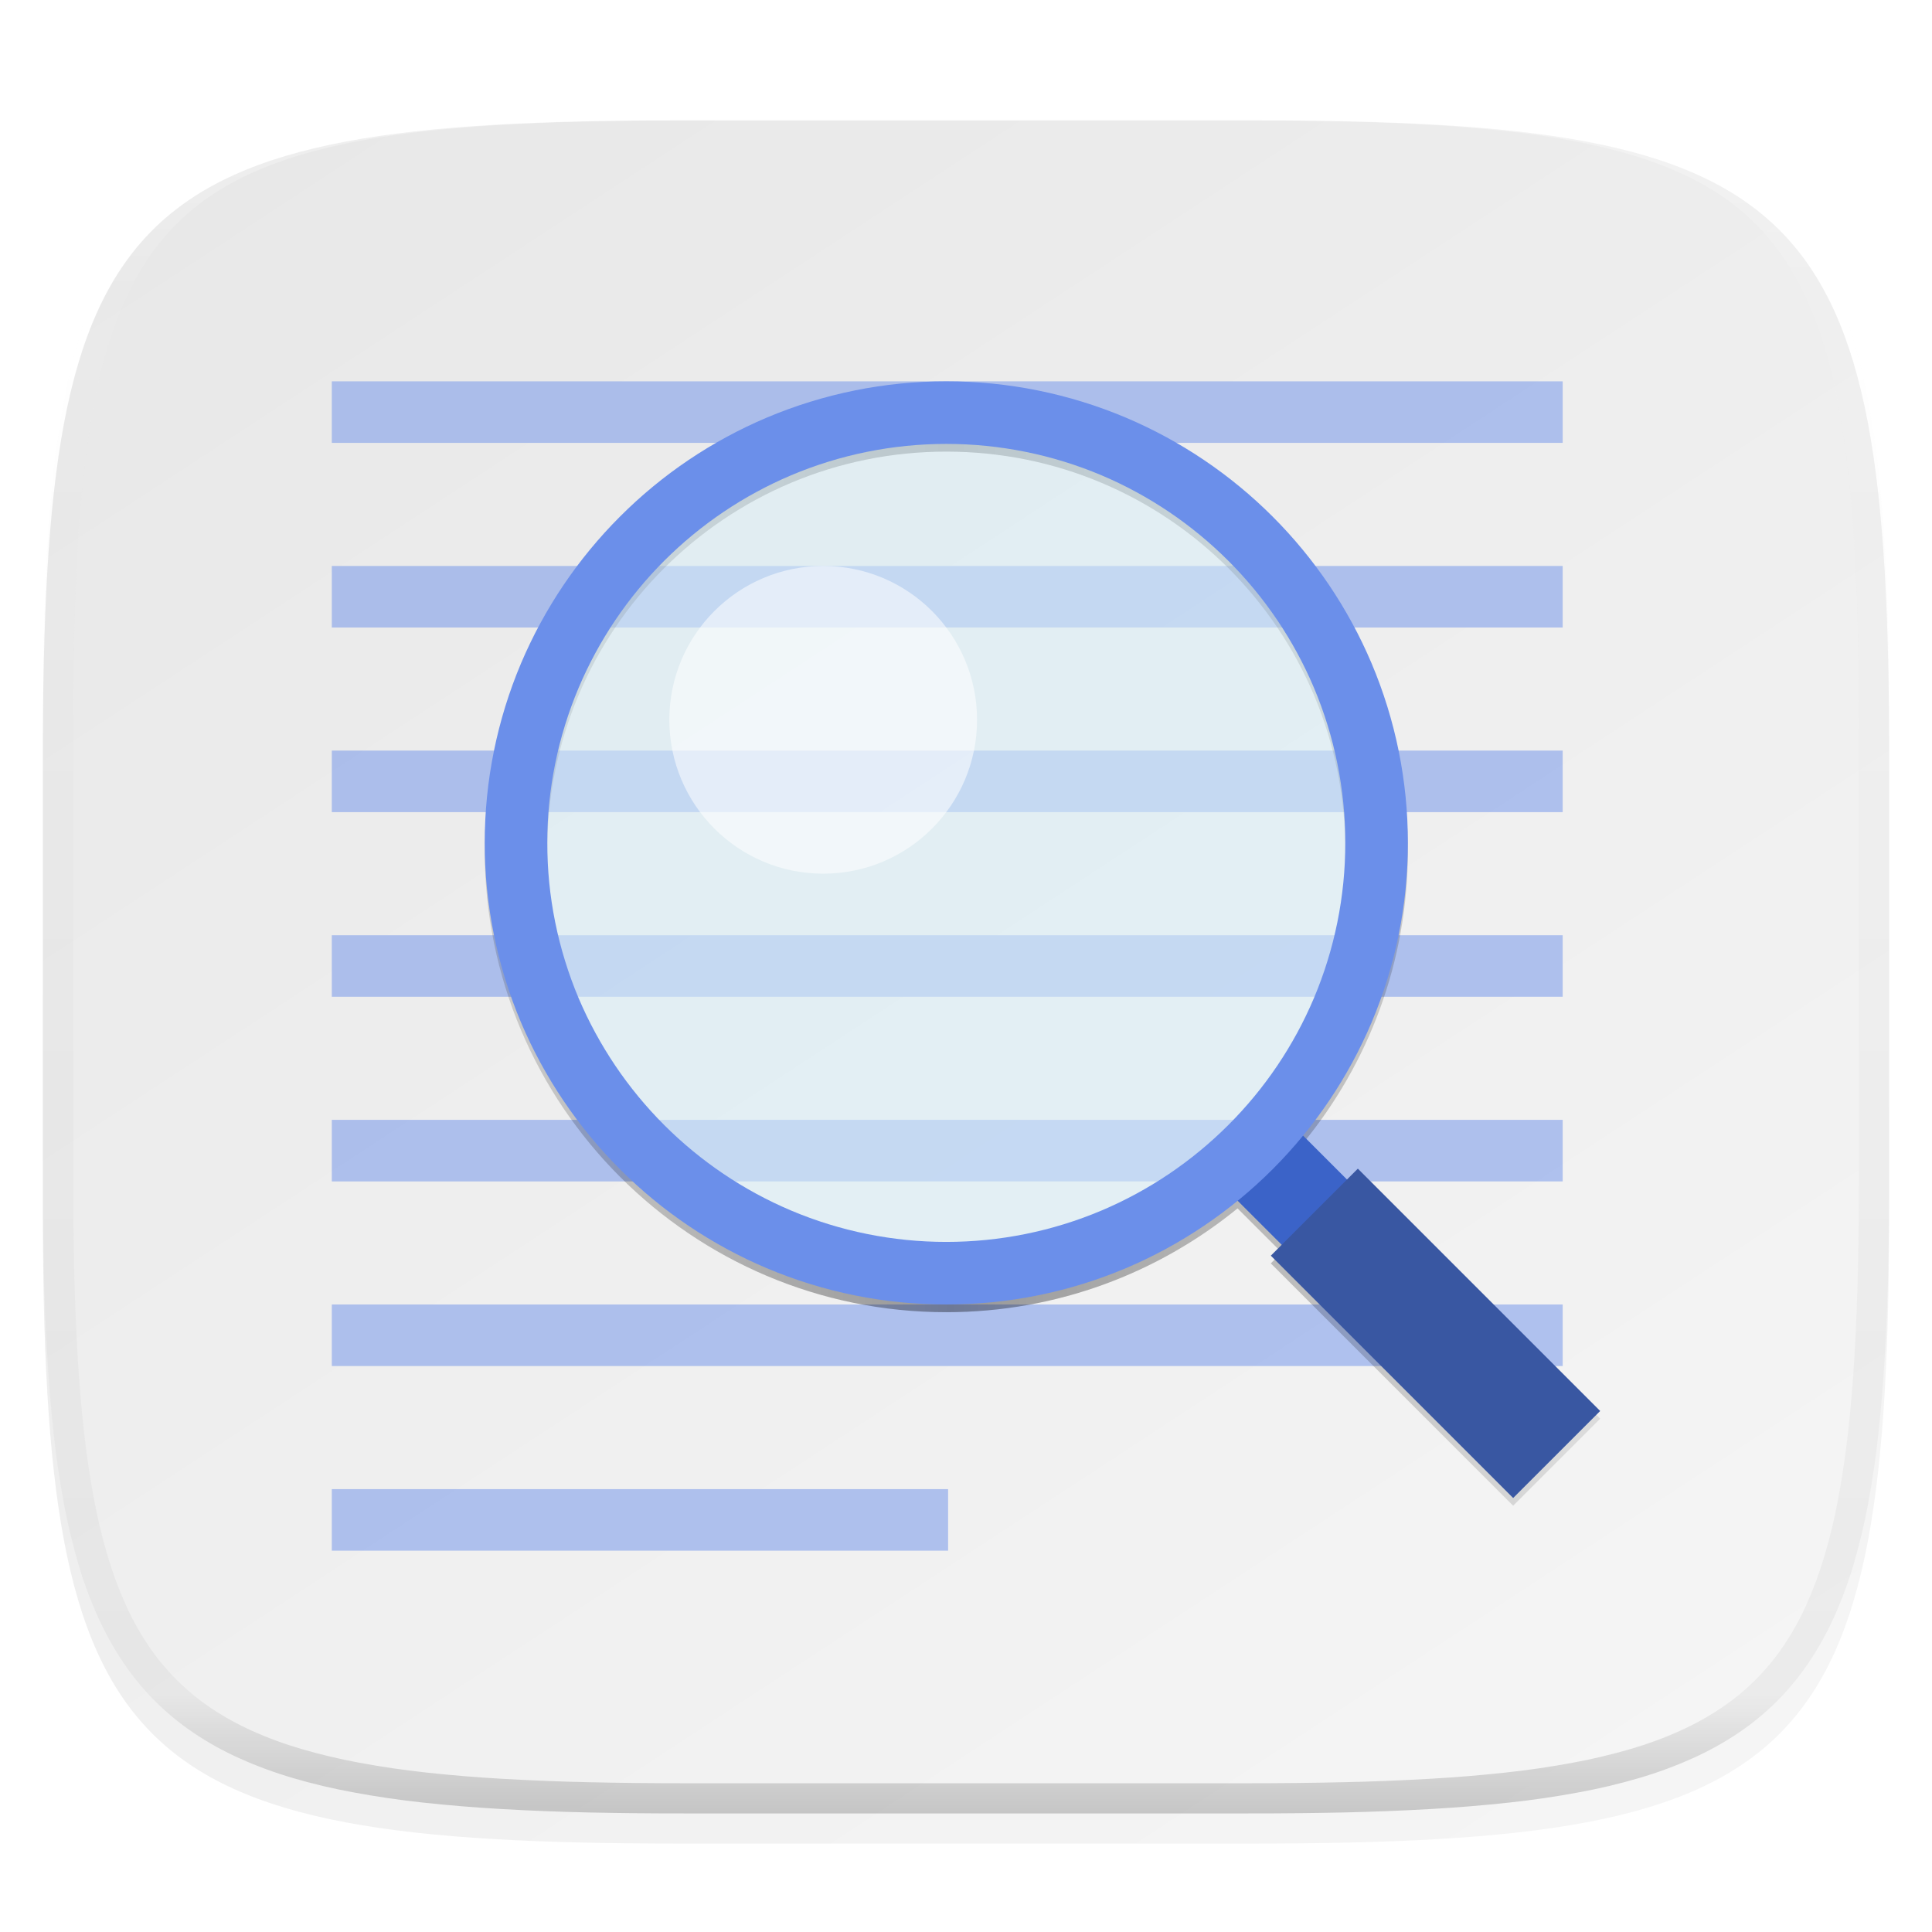 <?xml version="1.0" standalone="no"?><!-- Generator: Gravit.io --><svg xmlns="http://www.w3.org/2000/svg" xmlns:xlink="http://www.w3.org/1999/xlink" style="isolation:isolate" viewBox="0 0 256 256" width="256" height="256"><g id="Group" filter="url(#rZgS5ocn3PbrD1Yk2XxIREmnHk1CWUNX)"><linearGradient id="_lgradient_183" x1="0.233" y1="-0.071" x2="0.933" y2="0.924" gradientTransform="matrix(244.648,0,0,228.338,5.676,11.947)" gradientUnits="userSpaceOnUse"><stop offset="0%" stop-opacity="100" style="stop-color:rgb(232,232,232)"/><stop offset="100%" stop-opacity="100" style="stop-color:rgb(245,245,245)"/></linearGradient><path d=" M 165.685 11.947 C 239.74 11.947 250.324 22.504 250.324 96.491 L 250.324 155.742 C 250.324 229.728 239.74 240.285 165.685 240.285 L 90.315 240.285 C 16.26 240.285 5.676 229.728 5.676 155.742 L 5.676 96.491 C 5.676 22.504 16.26 11.947 90.315 11.947 L 165.685 11.947 L 165.685 11.947 Z " id="Path" fill="url(#_lgradient_183)"/></g><defs><filter id="rZgS5ocn3PbrD1Yk2XxIREmnHk1CWUNX" x="-200%" y="-200%" width="400%" height="400%" filterUnits="objectBoundingBox" color-interpolation-filters="sRGB"><feGaussianBlur xmlns="http://www.w3.org/2000/svg" in="SourceGraphic" stdDeviation="4.294"/><feOffset xmlns="http://www.w3.org/2000/svg" dx="0" dy="4" result="pf_100_offsetBlur"/><feFlood xmlns="http://www.w3.org/2000/svg" flood-color="#000000" flood-opacity="0.4"/><feComposite xmlns="http://www.w3.org/2000/svg" in2="pf_100_offsetBlur" operator="in" result="pf_100_dropShadow"/><feBlend xmlns="http://www.w3.org/2000/svg" in="SourceGraphic" in2="pf_100_dropShadow" mode="normal"/></filter></defs><g id="Group"><g opacity="0.5"><path d=" M 43.966 50.528 L 43.966 58.683 L 207.065 58.683 L 207.065 50.528 L 43.966 50.528 L 43.966 50.528 Z  M 43.966 74.993 L 43.966 83.148 L 207.065 83.148 L 207.065 74.993 L 43.966 74.993 L 43.966 74.993 Z  M 43.966 99.458 L 43.966 107.613 L 207.065 107.613 L 207.065 99.458 L 43.966 99.458 L 43.966 99.458 Z  M 43.966 123.923 L 43.966 132.077 L 207.065 132.077 L 207.065 123.923 L 43.966 123.923 L 43.966 123.923 Z  M 43.966 148.387 L 43.966 156.542 L 207.065 156.542 L 207.065 148.387 L 43.966 148.387 L 43.966 148.387 Z  M 43.966 172.852 L 43.966 181.007 L 207.065 181.007 L 207.065 172.852 L 43.966 172.852 L 43.966 172.852 Z  M 43.966 197.317 L 43.966 205.472 L 125.629 205.472 L 125.629 197.317 L 43.966 197.317 L 43.966 197.317 Z " id="Compound Path" fill="rgb(107,143,234)"/></g><g opacity="0.1"><path d=" M 125.388 51.547 C 159.118 51.547 186.55 78.98 186.55 112.709 C 186.55 127.416 181.332 140.925 172.653 151.485 L 178.483 157.315 L 179.924 155.873 L 212.034 187.983 L 200.501 199.515 L 168.39 167.405 L 169.832 165.963 L 163.984 160.116 C 153.45 168.708 140.013 173.872 125.388 173.872 C 91.658 173.872 64.226 146.439 64.226 112.709 C 64.226 78.98 91.658 51.547 125.388 51.547 Z  M 125.388 59.84 C 96.14 59.84 72.518 83.462 72.518 112.709 C 72.518 141.957 96.14 165.579 125.388 165.579 C 154.636 165.579 178.258 141.957 178.258 112.709 C 178.258 83.462 154.636 59.84 125.388 59.84 Z " id="Compound Path" fill="rgb(0,0,0)"/></g><g opacity="0.3"><linearGradient id="_lgradient_184" x1="-0.082" y1="0.985" x2="0.966" y2="0.985" gradientTransform="matrix(147.808,0,0,147.968,64.226,51.547)" gradientUnits="userSpaceOnUse"><stop offset="0%" stop-opacity="0" style="stop-color:rgb(0,0,0)"/><stop offset="47.697%" stop-opacity="100" style="stop-color:rgb(0,0,0)"/><stop offset="100%" stop-opacity="0" style="stop-color:rgb(0,0,0)"/></linearGradient><path d=" M 125.388 51.547 C 159.118 51.547 186.55 78.98 186.55 112.709 C 186.55 127.416 181.332 140.925 172.653 151.485 L 178.483 157.315 L 179.924 155.873 L 212.034 187.983 L 200.501 199.515 L 168.39 167.405 L 169.832 165.963 L 163.984 160.116 C 153.45 168.708 140.013 173.872 125.388 173.872 C 91.658 173.872 64.226 146.439 64.226 112.709 C 64.226 78.98 91.658 51.547 125.388 51.547 Z  M 125.388 59.84 C 96.14 59.84 72.518 83.462 72.518 112.709 C 72.518 141.957 96.14 165.579 125.388 165.579 C 154.636 165.579 178.258 141.957 178.258 112.709 C 178.258 83.462 154.636 59.84 125.388 59.84 Z " id="Compound Path" fill="url(#_lgradient_184)"/></g><path d=" M 161.681 156.793 L 170.331 148.143 L 182.561 160.373 L 173.911 169.023 L 161.681 156.793 L 161.681 156.793 Z " id="Path" fill="rgb(59,99,200)"/><path d=" M 168.391 166.383 L 179.921 154.853 L 212.031 186.963 L 200.501 198.493 L 168.391 166.383 L 168.391 166.383 Z " id="Path" fill="rgb(57,87,162)"/><circle vector-effect="non-scaling-stroke" cx="125.388" cy="111.69" r="57.016" id="Ellipse" fill="rgb(218,240,249)" fill-opacity="0.543"/><path d=" M 125.39 172.85 C 117.21 172.86 109.12 171.22 101.59 168.04 C 94.32 164.96 87.72 160.51 82.15 154.93 C 76.57 149.35 72.12 142.75 69.04 135.49 C 65.86 127.96 64.22 119.87 64.23 111.69 C 64.22 103.52 65.86 95.42 69.04 87.89 C 72.12 80.63 76.57 74.03 82.15 68.45 C 87.72 62.87 94.32 58.42 101.59 55.34 C 109.12 52.16 117.21 50.52 125.39 50.53 C 133.56 50.52 141.66 52.16 149.19 55.34 C 156.45 58.42 163.05 62.87 168.63 68.45 C 174.21 74.03 178.66 80.63 181.74 87.89 C 184.92 95.42 186.56 103.51 186.55 111.69 C 186.56 119.87 184.92 127.96 181.74 135.49 C 178.66 142.75 174.21 149.35 168.63 154.93 C 163.05 160.51 156.45 164.96 149.19 168.04 C 141.66 171.22 133.56 172.86 125.39 172.85 Z  M 125.39 164.56 L 125.38 164.56 C 118.32 164.56 111.33 163.15 104.82 160.4 C 98.54 157.74 92.83 153.89 88.01 149.07 C 83.19 144.25 79.34 138.54 76.67 132.26 C 73.93 125.75 72.51 118.76 72.52 111.69 C 72.51 104.62 73.93 97.63 76.68 91.12 C 79.34 84.84 83.19 79.13 88.01 74.31 C 92.83 69.49 98.54 65.64 104.82 62.98 C 111.33 60.23 118.32 58.82 125.39 58.82 C 132.45 58.82 139.45 60.23 145.96 62.98 C 152.24 65.64 157.94 69.49 162.76 74.31 C 167.59 79.13 171.44 84.84 174.1 91.12 C 176.85 97.63 178.26 104.63 178.26 111.69 C 178.26 118.76 176.85 125.75 174.1 132.26 C 171.44 138.54 167.59 144.25 162.76 149.07 C 157.94 153.89 152.24 157.74 145.96 160.4 C 139.45 163.15 132.46 164.56 125.39 164.56 C 125.39 164.56 125.39 164.56 125.39 164.56 L 125.39 164.56 L 125.39 164.56 Z " fill-rule="evenodd" id="Compound Path" fill="rgb(107,143,234)"/><circle vector-effect="non-scaling-stroke" cx="109.078" cy="95.38" r="20.387" id="Ellipse" fill="rgb(255,255,255)" fill-opacity="0.543"/></g><g opacity="0.4"><linearGradient id="_lgradient_185" x1="0.517" y1="0" x2="0.517" y2="1" gradientTransform="matrix(244.65,0,0,228.34,5.68,11.95)" gradientUnits="userSpaceOnUse"><stop offset="0%" stop-opacity="1" style="stop-color:rgb(255,255,255)"/><stop offset="12.5%" stop-opacity="0.098" style="stop-color:rgb(255,255,255)"/><stop offset="92.5%" stop-opacity="0.098" style="stop-color:rgb(0,0,0)"/><stop offset="100%" stop-opacity="0.498" style="stop-color:rgb(0,0,0)"/></linearGradient><path d=" M 165.068 11.951 C 169.396 11.941 173.724 11.991 178.052 12.089 C 181.927 12.167 185.803 12.315 189.678 12.541 C 193.131 12.737 196.583 13.022 200.026 13.395 C 203.085 13.73 206.144 14.181 209.174 14.741 C 211.889 15.243 214.574 15.881 217.22 16.657 C 219.62 17.355 221.971 18.219 224.243 19.241 C 226.358 20.184 228.384 21.304 230.302 22.591 C 232.142 23.829 233.863 25.244 235.437 26.806 C 237.001 28.378 238.417 30.088 239.656 31.925 C 240.945 33.841 242.066 35.865 243.02 37.967 C 244.043 40.247 244.909 42.585 245.617 44.972 C 246.394 47.615 247.034 50.297 247.535 53.009 C 248.096 56.035 248.548 59.081 248.883 62.136 C 249.257 65.575 249.542 69.014 249.739 72.462 C 249.965 76.323 250.112 80.194 250.201 84.055 C 250.289 88.378 250.339 92.701 250.329 97.014 L 250.329 155.226 C 250.339 159.549 250.289 163.862 250.201 168.185 C 250.112 172.056 249.965 175.917 249.739 179.778 C 249.542 183.226 249.257 186.675 248.883 190.104 C 248.548 193.159 248.096 196.215 247.535 199.241 C 247.034 201.943 246.394 204.625 245.617 207.268 C 244.909 209.655 244.043 212.003 243.02 214.273 C 242.066 216.385 240.945 218.399 239.656 220.315 C 238.417 222.152 237.001 223.872 235.437 225.434 C 233.863 226.996 232.142 228.411 230.302 229.649 C 228.384 230.936 226.358 232.056 224.243 232.999 C 221.971 234.021 219.62 234.885 217.22 235.593 C 214.574 236.369 211.889 237.007 209.174 237.499 C 206.144 238.068 203.085 238.51 200.026 238.845 C 196.583 239.218 193.131 239.503 189.678 239.699 C 185.803 239.925 181.927 240.073 178.052 240.161 C 173.724 240.249 169.396 240.299 165.068 240.289 L 90.942 240.289 C 86.614 240.299 82.286 240.249 77.958 240.161 C 74.083 240.073 70.207 239.925 66.332 239.699 C 62.879 239.503 59.427 239.218 55.984 238.845 C 52.925 238.51 49.866 238.068 46.836 237.499 C 44.121 237.007 41.436 236.369 38.79 235.593 C 36.39 234.885 34.039 234.021 31.767 232.999 C 29.652 232.056 27.626 230.936 25.708 229.649 C 23.868 228.411 22.147 226.996 20.573 225.434 C 19.009 223.872 17.593 222.152 16.354 220.315 C 15.065 218.399 13.944 216.385 12.99 214.273 C 11.967 212.003 11.101 209.655 10.393 207.268 C 9.616 204.625 8.976 201.943 8.475 199.241 C 7.914 196.215 7.462 193.159 7.127 190.104 C 6.753 186.675 6.468 183.226 6.271 179.778 C 6.045 175.917 5.898 172.056 5.809 168.185 C 5.721 163.862 5.671 159.549 5.681 155.226 L 5.681 97.014 C 5.671 92.701 5.721 88.378 5.809 84.055 C 5.898 80.194 6.045 76.323 6.271 72.462 C 6.468 69.014 6.753 65.575 7.127 62.136 C 7.462 59.081 7.914 56.035 8.475 53.009 C 8.976 50.297 9.616 47.615 10.393 44.972 C 11.101 42.585 11.967 40.247 12.99 37.967 C 13.944 35.865 15.065 33.841 16.354 31.925 C 17.593 30.088 19.009 28.378 20.573 26.806 C 22.147 25.244 23.868 23.829 25.708 22.591 C 27.626 21.304 29.652 20.184 31.767 19.241 C 34.039 18.219 36.39 17.355 38.79 16.657 C 41.436 15.881 44.121 15.243 46.836 14.741 C 49.866 14.181 52.925 13.73 55.984 13.395 C 59.427 13.022 62.879 12.737 66.332 12.541 C 70.207 12.315 74.083 12.167 77.958 12.089 C 82.286 11.991 86.614 11.941 90.942 11.951 L 165.068 11.951 Z  M 165.078 15.96 C 169.376 15.95 173.675 15.999 177.973 16.087 C 181.8 16.176 185.626 16.323 189.452 16.539 C 192.836 16.736 196.219 17.011 199.583 17.384 C 202.554 17.699 205.515 18.131 208.446 18.681 C 211.023 19.153 213.58 19.762 216.099 20.499 C 218.322 21.147 220.495 21.953 222.6 22.896 C 224.509 23.751 226.338 24.763 228.069 25.922 C 229.692 27.013 231.207 28.26 232.594 29.646 C 233.981 31.031 235.23 32.544 236.332 34.165 C 237.492 35.894 238.506 37.712 239.361 39.608 C 240.306 41.72 241.112 43.892 241.761 46.102 C 242.509 48.617 243.109 51.162 243.591 53.736 C 244.132 56.664 244.565 59.611 244.889 62.578 C 245.263 65.938 245.539 69.308 245.735 72.688 C 245.952 76.51 246.109 80.322 246.188 84.144 C 246.276 88.437 246.325 92.721 246.325 97.014 C 246.325 97.014 246.325 97.014 246.325 97.014 L 246.325 155.226 C 246.325 155.226 246.325 155.226 246.325 155.226 C 246.325 159.519 246.276 163.803 246.188 168.096 C 246.109 171.918 245.952 175.74 245.735 179.552 C 245.539 182.932 245.263 186.302 244.889 189.672 C 244.565 192.629 244.132 195.576 243.591 198.504 C 243.109 201.078 242.509 203.623 241.761 206.138 C 241.112 208.358 240.306 210.52 239.361 212.632 C 238.506 214.528 237.492 216.356 236.332 218.075 C 235.23 219.706 233.981 221.219 232.594 222.604 C 231.207 223.98 229.692 225.227 228.069 226.318 C 226.338 227.477 224.509 228.489 222.6 229.344 C 220.495 230.297 218.322 231.093 216.099 231.741 C 213.58 232.478 211.023 233.087 208.446 233.559 C 205.515 234.109 202.554 234.541 199.583 234.865 C 196.219 235.229 192.836 235.514 189.452 235.701 C 185.626 235.917 181.8 236.074 177.973 236.153 C 173.675 236.251 169.376 236.29 165.078 236.29 C 165.078 236.29 165.078 236.29 165.068 236.29 L 90.942 236.29 C 90.932 236.29 90.932 236.29 90.932 236.29 C 86.634 236.29 82.335 236.251 78.037 236.153 C 74.21 236.074 70.384 235.917 66.558 235.701 C 63.174 235.514 59.791 235.229 56.427 234.865 C 53.456 234.541 50.495 234.109 47.564 233.559 C 44.987 233.087 42.43 232.478 39.911 231.741 C 37.688 231.093 35.515 230.297 33.41 229.344 C 31.501 228.489 29.672 227.477 27.941 226.318 C 26.318 225.227 24.803 223.98 23.416 222.604 C 22.029 221.219 20.78 219.706 19.678 218.075 C 18.518 216.356 17.504 214.528 16.649 212.632 C 15.704 210.52 14.898 208.358 14.249 206.138 C 13.501 203.623 12.901 201.078 12.419 198.504 C 11.878 195.576 11.445 192.629 11.121 189.672 C 10.747 186.302 10.472 182.932 10.275 179.552 C 10.058 175.74 9.901 171.918 9.822 168.096 C 9.734 163.803 9.685 159.519 9.685 155.226 C 9.685 155.226 9.685 155.226 9.685 155.226 L 9.685 97.014 C 9.685 97.014 9.685 97.014 9.685 97.014 C 9.685 92.721 9.734 88.437 9.822 84.144 C 9.901 80.322 10.058 76.51 10.275 72.688 C 10.472 69.308 10.747 65.938 11.121 62.578 C 11.445 59.611 11.878 56.664 12.419 53.736 C 12.901 51.162 13.501 48.617 14.249 46.102 C 14.898 43.892 15.704 41.72 16.649 39.608 C 17.504 37.712 18.518 35.894 19.678 34.165 C 20.78 32.544 22.029 31.031 23.416 29.646 C 24.803 28.26 26.318 27.013 27.941 25.922 C 29.672 24.763 31.501 23.751 33.41 22.896 C 35.515 21.953 37.688 21.147 39.911 20.499 C 42.43 19.762 44.987 19.153 47.564 18.681 C 50.495 18.131 53.456 17.699 56.427 17.384 C 59.791 17.011 63.174 16.736 66.558 16.539 C 70.384 16.323 74.21 16.176 78.037 16.087 C 82.335 15.999 86.634 15.95 90.932 15.96 C 90.932 15.96 90.932 15.96 90.942 15.96 L 165.068 15.96 C 165.078 15.96 165.078 15.96 165.078 15.96 Z " fill-rule="evenodd" id="highlight" fill="url(#_lgradient_185)"/></g></svg>